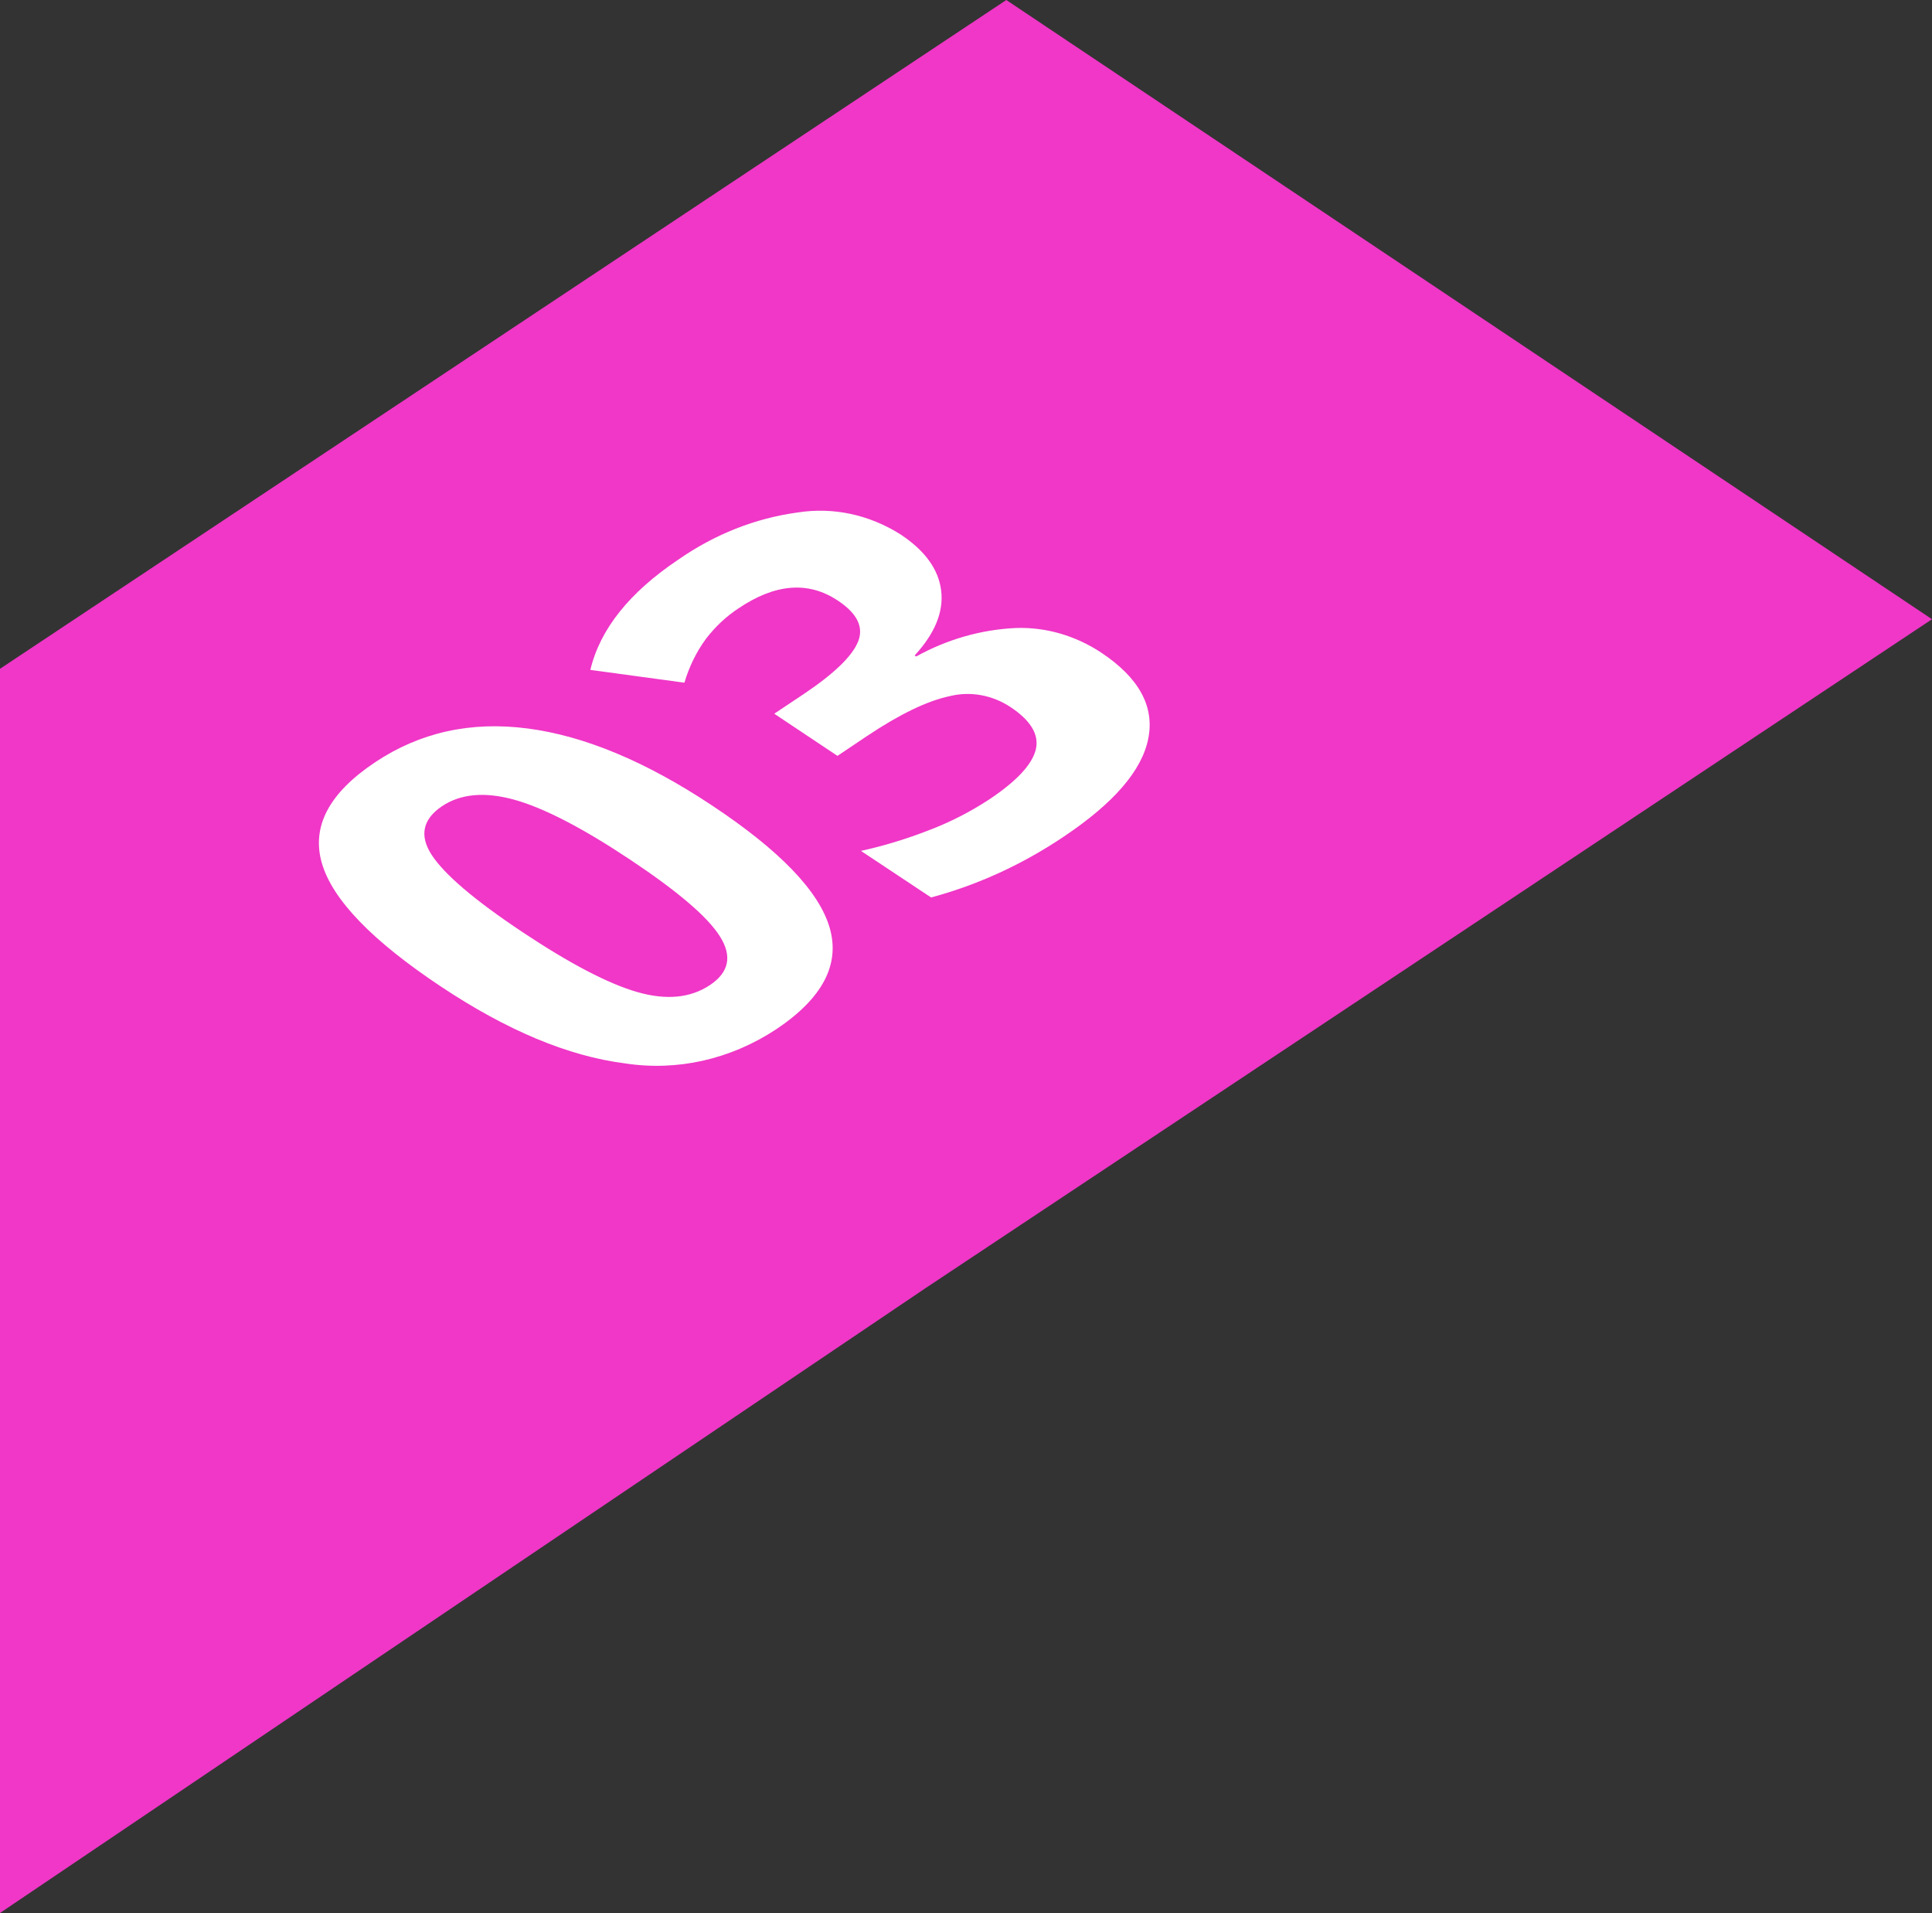 <svg xmlns="http://www.w3.org/2000/svg" viewBox="0 0 100 99" fill="none"><rect x="0" y="0" width="100" height="99" fill="#333333" stroke="none"/><path d="M47.914 66.657L0 99V34.611L52.086 0L100 32.046L47.914 66.657Z" fill="#F037C7"></path><path d="M57.002 33.776C58.943 35.069 59.756 36.541 59.44 38.193C59.127 39.855 57.664 41.55 55.072 43.288C52.929 44.732 50.61 45.796 48.192 46.444L44.562 44.035C45.76 43.771 46.94 43.411 48.095 42.959C49.184 42.546 50.234 42.008 51.23 41.353C52.623 40.419 53.416 39.569 53.609 38.803C53.8 38.036 53.365 37.298 52.31 36.595C51.351 35.963 50.223 35.761 49.143 36.029C47.982 36.278 46.559 36.966 44.873 38.093L43.347 39.117L40.076 36.936L41.626 35.901C43.179 34.856 44.108 33.959 44.413 33.206C44.717 32.454 44.369 31.746 43.368 31.082C41.842 30.065 40.127 30.199 38.223 31.484C37.594 31.897 37.028 32.426 36.547 33.05C36.052 33.722 35.672 34.495 35.425 35.33L30.556 34.668C31.059 32.561 32.577 30.66 35.108 28.962C36.993 27.649 39.101 26.817 41.288 26.521C43.127 26.232 44.999 26.633 46.625 27.666C47.886 28.503 48.583 29.471 48.715 30.569C48.847 31.666 48.39 32.783 47.342 33.921L47.422 33.973C49.038 33.081 50.795 32.58 52.585 32.5C54.131 32.448 55.66 32.89 57.002 33.776Z" fill="white"></path><path d="M42.946 48.022C43.492 49.917 42.571 51.663 40.184 53.261C37.805 54.83 35.044 55.451 32.328 55.028C29.41 54.654 26.242 53.33 22.826 51.057C19.263 48.688 17.208 46.559 16.66 44.669C16.112 42.779 17.029 41.04 19.412 39.45C21.734 37.9 24.365 37.316 27.305 37.699C30.245 38.082 33.423 39.407 36.84 41.674C40.365 44.011 42.4 46.127 42.946 48.022ZM32.994 51.343C34.492 51.771 35.743 51.649 36.749 50.977C37.738 50.315 37.906 49.475 37.261 48.456C36.617 47.436 35.066 46.119 32.618 44.489C30.169 42.858 28.142 41.806 26.616 41.385C25.09 40.964 23.829 41.076 22.861 41.734C21.892 42.393 21.69 43.24 22.345 44.244C23 45.248 24.557 46.581 27.034 48.231C29.511 49.881 31.496 50.913 32.994 51.343Z" fill="white"></path></svg>